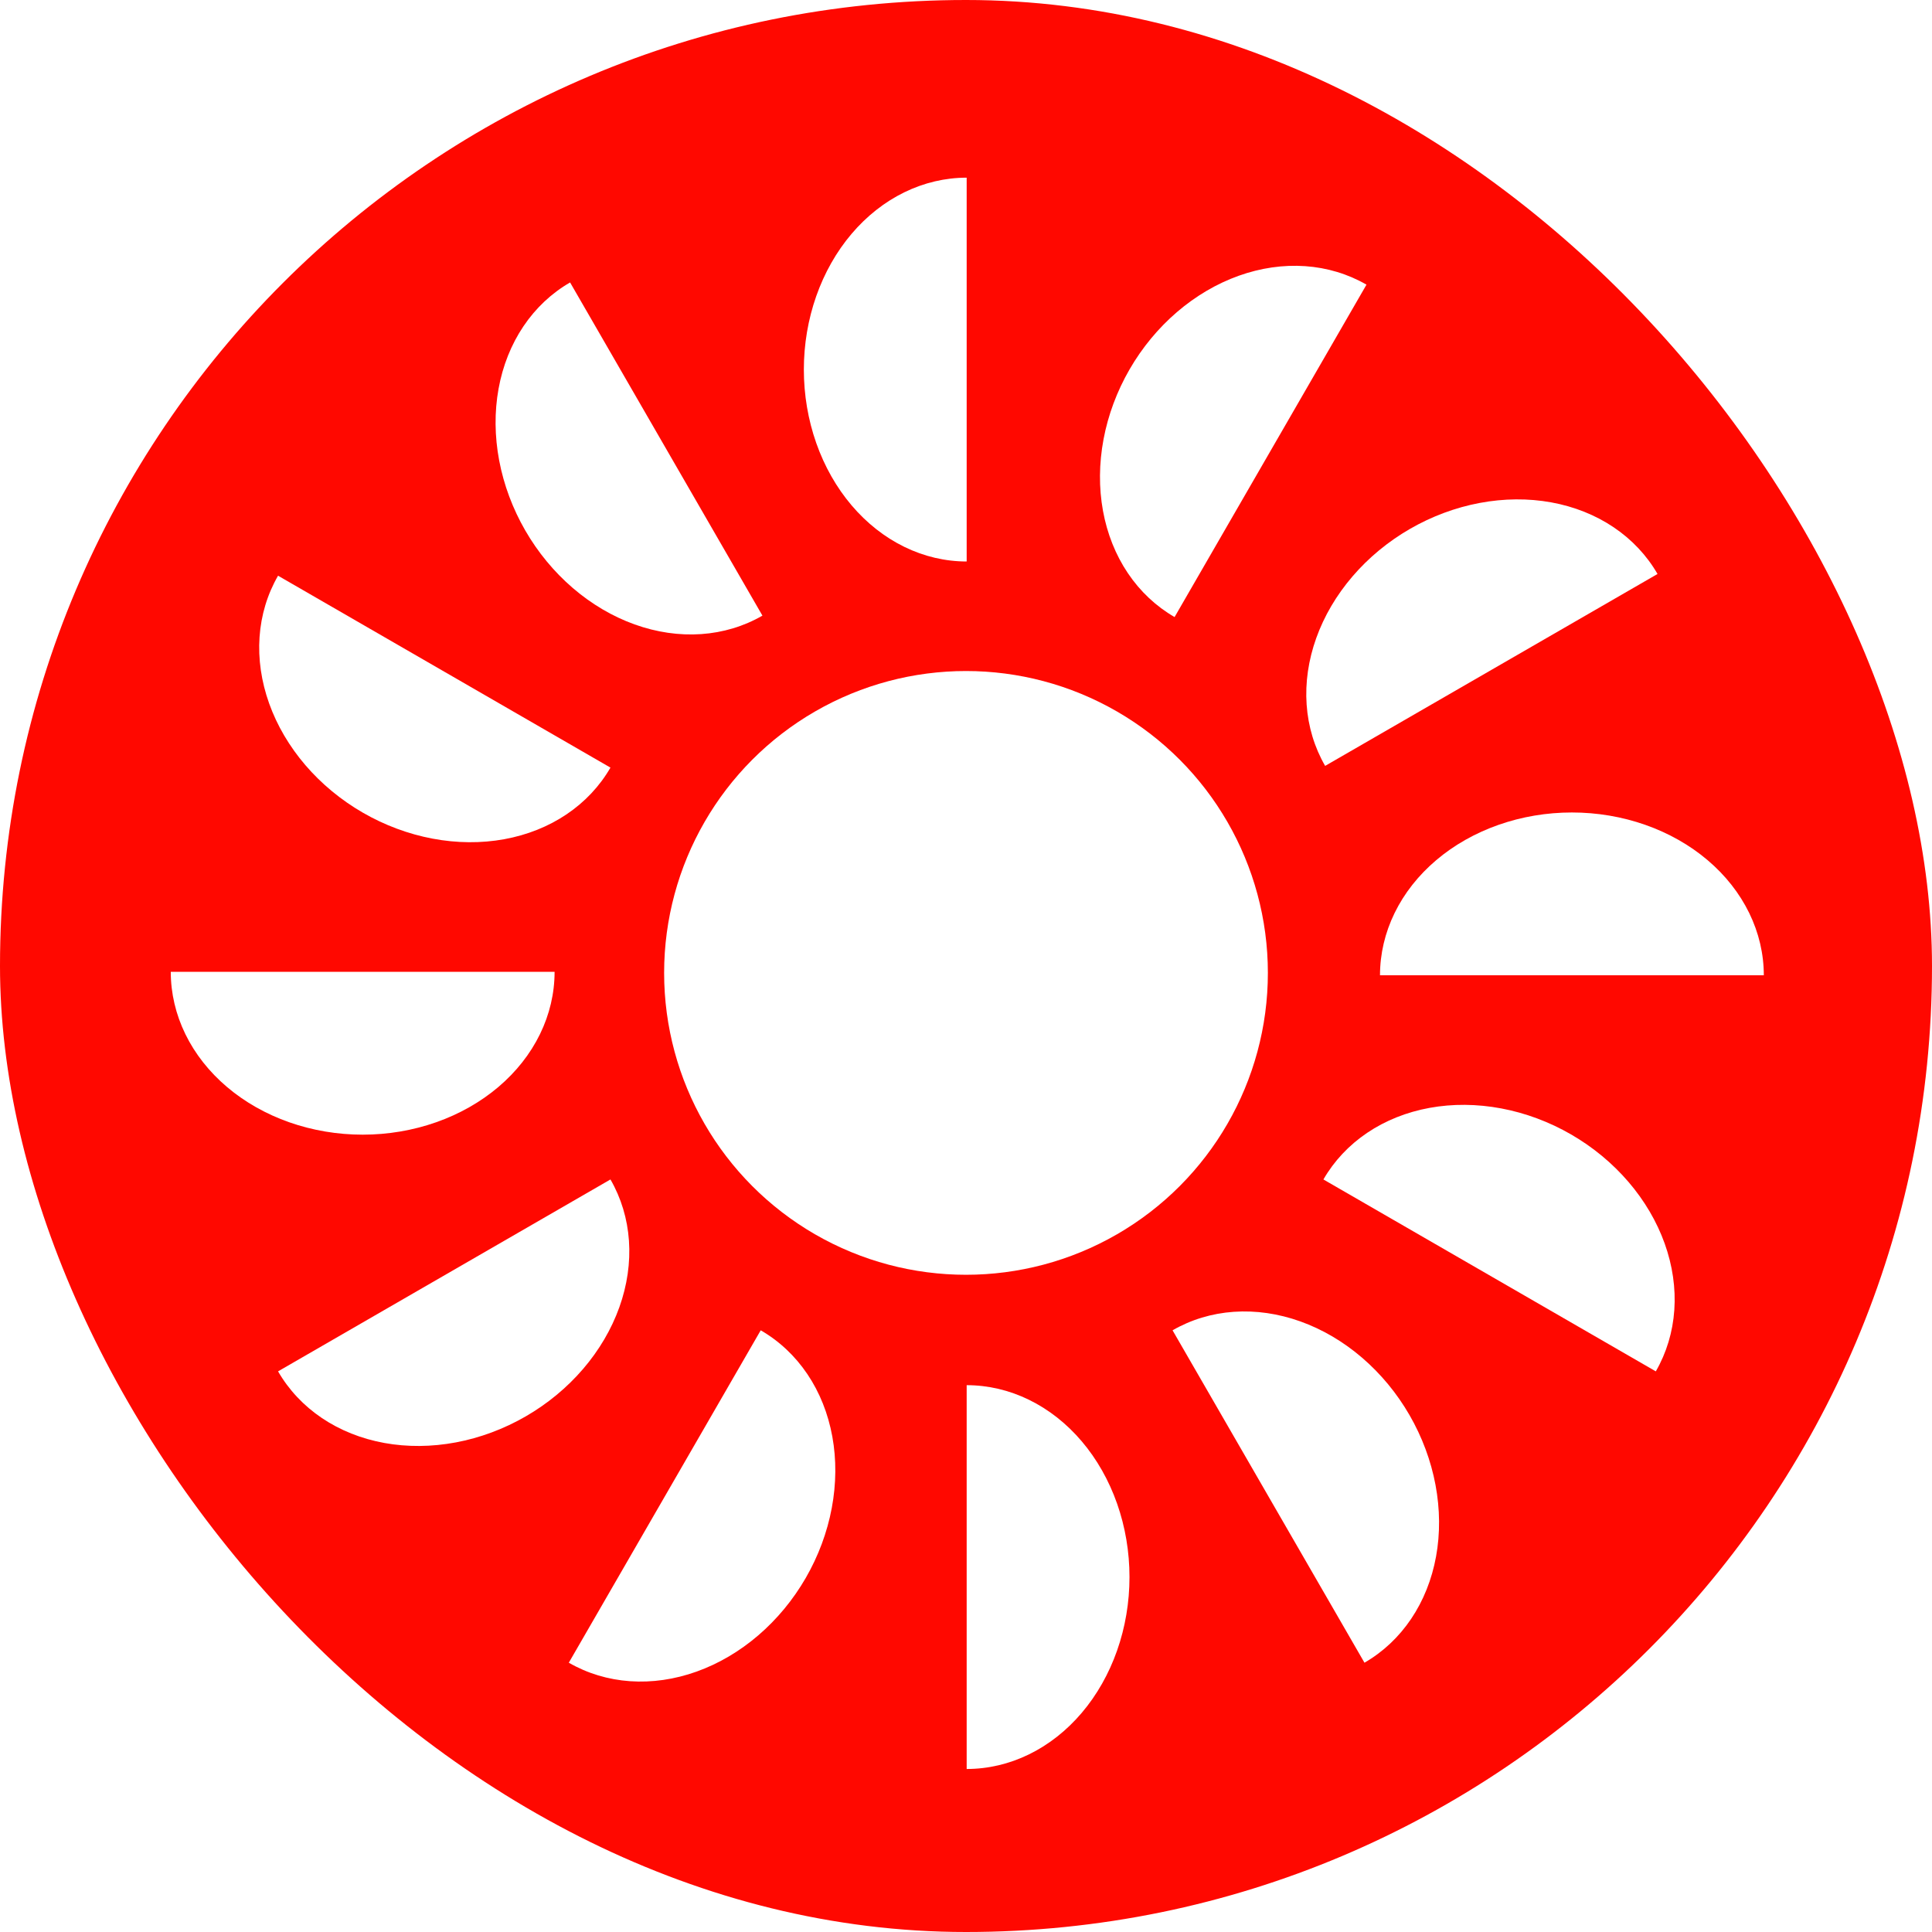 <svg width="1120" height="1120" viewBox="0 0 1120 1120" fill="none" xmlns="http://www.w3.org/2000/svg">
<rect width="1120" height="1120" rx="560" fill="#FF0800"/>
<g filter="url(#filter0_d_139_189)">
<path d="M441.989 352.887C431.254 359.085 419.182 362.723 406.463 363.596C393.743 364.468 380.625 362.557 367.857 357.971C355.09 353.386 342.922 346.216 332.05 336.87C321.178 327.525 311.814 316.188 304.492 303.506C297.171 290.823 292.035 277.045 289.379 262.956C286.723 248.868 286.598 234.746 289.012 221.396C291.426 208.046 296.33 195.73 303.446 185.151C310.562 174.573 319.75 165.938 330.485 159.741L386.237 256.314L441.989 352.887Z" fill="white"/>
</g>
<g filter="url(#filter1_d_139_189)">
<path d="M353.887 440.992C347.689 451.727 339.06 460.918 328.493 468.04C317.925 475.162 305.626 480.076 292.297 482.502C278.968 484.927 264.87 484.816 250.809 482.176C236.748 479.535 222.999 474.416 210.347 467.111C197.694 459.807 186.386 450.459 177.069 439.603C167.751 428.746 160.606 416.593 156.042 403.837C151.478 391.081 149.583 377.973 150.467 365.26C151.351 352.547 154.996 340.478 161.193 329.744L257.54 385.368L353.887 440.992Z" fill="white"/>
</g>
<g filter="url(#filter2_d_139_189)">
<path d="M321.502 559.389C321.502 571.784 318.624 584.058 313.033 595.51C307.442 606.961 299.248 617.367 288.917 626.132C278.586 634.896 266.322 641.849 252.825 646.592C239.327 651.336 224.86 653.777 210.251 653.777C195.641 653.777 181.175 651.336 167.677 646.592C154.179 641.849 141.915 634.896 131.585 626.132C121.254 617.367 113.059 606.961 107.468 595.51C101.878 584.058 99 571.784 99 559.389L210.251 559.389H321.502Z" fill="white"/>
</g>
<g filter="url(#filter3_d_139_189)">
<path d="M353.886 679.743C360.084 690.478 363.729 702.546 364.613 715.259C365.497 727.972 363.603 741.081 359.039 753.836C354.475 766.592 347.33 778.745 338.012 789.602C328.695 800.459 317.387 809.807 304.735 817.111C292.082 824.416 278.333 829.535 264.272 832.176C250.211 834.817 236.114 834.928 222.785 832.503C209.456 830.077 197.156 825.163 186.589 818.041C176.021 810.919 167.392 801.729 161.194 790.994L257.54 735.368L353.886 679.743Z" fill="white"/>
</g>
<g filter="url(#filter4_d_139_189)">
<path d="M440.994 767.194C451.728 773.392 460.919 782.021 468.041 792.589C475.163 803.157 480.077 815.456 482.503 828.785C484.928 842.114 484.817 856.211 482.176 870.272C479.535 884.333 474.416 898.082 467.111 910.735C459.807 923.387 450.459 934.695 439.602 944.012C428.745 953.33 416.592 960.475 403.836 965.039C391.081 969.603 377.972 971.497 365.259 970.613C352.546 969.729 340.478 966.084 329.743 959.886L385.368 863.54L440.994 767.194Z" fill="white"/>
</g>
<g filter="url(#filter5_d_139_189)">
<path d="M560.389 799C572.784 799 585.058 801.878 596.51 807.469C607.961 813.059 618.367 821.254 627.132 831.585C635.896 841.915 642.849 854.179 647.592 867.677C652.336 881.175 654.777 895.641 654.777 910.251C654.777 924.861 652.336 939.327 647.592 952.825C642.849 966.322 635.896 978.587 627.132 988.917C618.367 999.248 607.961 1007.44 596.51 1013.03C585.058 1018.62 572.784 1021.5 560.389 1021.5L560.389 910.251V799Z" fill="white"/>
</g>
<g filter="url(#filter6_d_139_189)">
<path d="M679.743 767.194C690.478 760.997 702.546 757.352 715.259 756.468C727.972 755.584 741.081 757.478 753.836 762.042C766.592 766.606 778.746 773.751 789.602 783.069C800.459 792.386 809.807 803.694 817.112 816.346C824.416 828.998 829.535 842.748 832.176 856.809C834.817 870.87 834.928 884.967 832.503 898.296C830.077 911.625 825.164 923.924 818.041 934.492C810.919 945.06 801.729 953.689 790.994 959.886L735.369 863.54L679.743 767.194Z" fill="white"/>
</g>
<g filter="url(#filter7_d_139_189)">
<path d="M767.195 679.743C773.392 669.008 782.021 659.818 792.589 652.696C803.157 645.573 815.456 640.659 828.785 638.234C842.114 635.809 856.212 635.92 870.273 638.561C884.334 641.202 898.083 646.321 910.735 653.625C923.387 660.93 934.695 670.278 944.013 681.135C953.33 691.991 960.475 704.145 965.039 716.9C969.603 729.656 971.497 742.765 970.613 755.478C969.729 768.191 966.084 780.259 959.887 790.994L863.541 735.368L767.195 679.743Z" fill="white"/>
</g>
<g filter="url(#filter8_d_139_189)">
<path d="M800 561.389C800 548.993 802.878 536.719 808.469 525.268C814.06 513.816 822.254 503.411 832.585 494.646C842.916 485.881 855.18 478.928 868.677 474.185C882.175 469.441 896.641 467 911.251 467C925.861 467 940.327 469.441 953.825 474.185C967.323 478.928 979.587 485.881 989.917 494.646C1000.25 503.411 1008.44 513.816 1014.03 525.268C1019.62 536.719 1022.5 548.993 1022.5 561.389L911.251 561.389H800Z" fill="white"/>
</g>
<g filter="url(#filter9_d_139_189)">
<path d="M768.195 439.994C761.997 429.259 758.352 417.191 757.468 404.478C756.584 391.765 758.478 378.656 763.042 365.901C767.606 353.145 774.751 340.991 784.069 330.135C793.386 319.278 804.694 309.93 817.346 302.625C829.999 295.321 843.748 290.202 857.809 287.561C871.87 284.92 885.967 284.809 899.296 287.234C912.625 289.66 924.925 294.574 935.492 301.696C946.06 308.818 954.689 318.008 960.887 328.743L864.541 384.368L768.195 439.994Z" fill="white"/>
</g>
<g filter="url(#filter10_d_139_189)">
<path d="M680.915 353.715C670.181 347.517 660.99 338.888 653.868 328.32C646.746 317.752 641.832 305.453 639.407 292.124C636.981 278.795 637.092 264.698 639.733 250.637C642.374 236.576 647.493 222.826 654.798 210.174C662.103 197.522 671.45 186.214 682.307 176.897C693.164 167.579 705.317 160.434 718.073 155.87C730.829 151.306 743.937 149.412 756.65 150.296C769.363 151.18 781.432 154.825 792.166 161.022L736.541 257.368L680.915 353.715Z" fill="white"/>
</g>
<g filter="url(#filter11_d_139_189)">
<path d="M560.389 321.502C547.993 321.502 535.719 318.624 524.268 313.033C512.816 307.442 502.411 299.248 493.646 288.917C484.881 278.586 477.928 266.322 473.185 252.825C468.441 239.327 466 224.86 466 210.251C466 195.641 468.441 181.175 473.185 167.677C477.928 154.179 484.881 141.915 493.646 131.585C502.411 121.254 512.816 113.059 524.268 107.468C535.719 101.878 547.993 99 560.389 99L560.389 210.251V321.502Z" fill="white"/>
</g>
<g filter="url(#filter12_d_139_189)">
<circle cx="560" cy="560" r="175" fill="white"/>
</g>
<defs>
<filter id="filter0_d_139_189" x="283.29" y="159.741" width="162.699" height="212.06" filterUnits="userSpaceOnUse" color-interpolation-filters="sRGB">
<feFlood flood-opacity="0" result="BackgroundImageFix"/>
<feColorMatrix in="SourceAlpha" type="matrix" values="0 0 0 0 0 0 0 0 0 0 0 0 0 0 0 0 0 0 127 0" result="hardAlpha"/>
<feOffset dy="4"/>
<feGaussianBlur stdDeviation="2"/>
<feComposite in2="hardAlpha" operator="out"/>
<feColorMatrix type="matrix" values="0 0 0 0 0 0 0 0 0 0 0 0 0 0 0 0 0 0 0.25 0"/>
<feBlend mode="normal" in2="BackgroundImageFix" result="effect1_dropShadow_139_189"/>
<feBlend mode="normal" in="SourceGraphic" in2="effect1_dropShadow_139_189" result="shape"/>
</filter>
<filter id="filter1_d_139_189" x="146.256" y="329.744" width="211.631" height="162.498" filterUnits="userSpaceOnUse" color-interpolation-filters="sRGB">
<feFlood flood-opacity="0" result="BackgroundImageFix"/>
<feColorMatrix in="SourceAlpha" type="matrix" values="0 0 0 0 0 0 0 0 0 0 0 0 0 0 0 0 0 0 127 0" result="hardAlpha"/>
<feOffset dy="4"/>
<feGaussianBlur stdDeviation="2"/>
<feComposite in2="hardAlpha" operator="out"/>
<feColorMatrix type="matrix" values="0 0 0 0 0 0 0 0 0 0 0 0 0 0 0 0 0 0 0.25 0"/>
<feBlend mode="normal" in2="BackgroundImageFix" result="effect1_dropShadow_139_189"/>
<feBlend mode="normal" in="SourceGraphic" in2="effect1_dropShadow_139_189" result="shape"/>
</filter>
<filter id="filter2_d_139_189" x="95" y="559.389" width="230.502" height="102.389" filterUnits="userSpaceOnUse" color-interpolation-filters="sRGB">
<feFlood flood-opacity="0" result="BackgroundImageFix"/>
<feColorMatrix in="SourceAlpha" type="matrix" values="0 0 0 0 0 0 0 0 0 0 0 0 0 0 0 0 0 0 127 0" result="hardAlpha"/>
<feOffset dy="4"/>
<feGaussianBlur stdDeviation="2"/>
<feComposite in2="hardAlpha" operator="out"/>
<feColorMatrix type="matrix" values="0 0 0 0 0 0 0 0 0 0 0 0 0 0 0 0 0 0 0.25 0"/>
<feBlend mode="normal" in2="BackgroundImageFix" result="effect1_dropShadow_139_189"/>
<feBlend mode="normal" in="SourceGraphic" in2="effect1_dropShadow_139_189" result="shape"/>
</filter>
<filter id="filter3_d_139_189" x="157.194" y="679.743" width="211.63" height="162.5" filterUnits="userSpaceOnUse" color-interpolation-filters="sRGB">
<feFlood flood-opacity="0" result="BackgroundImageFix"/>
<feColorMatrix in="SourceAlpha" type="matrix" values="0 0 0 0 0 0 0 0 0 0 0 0 0 0 0 0 0 0 127 0" result="hardAlpha"/>
<feOffset dy="4"/>
<feGaussianBlur stdDeviation="2"/>
<feComposite in2="hardAlpha" operator="out"/>
<feColorMatrix type="matrix" values="0 0 0 0 0 0 0 0 0 0 0 0 0 0 0 0 0 0 0.25 0"/>
<feBlend mode="normal" in2="BackgroundImageFix" result="effect1_dropShadow_139_189"/>
<feBlend mode="normal" in="SourceGraphic" in2="effect1_dropShadow_139_189" result="shape"/>
</filter>
<filter id="filter4_d_139_189" x="325.743" y="767.194" width="162.499" height="211.63" filterUnits="userSpaceOnUse" color-interpolation-filters="sRGB">
<feFlood flood-opacity="0" result="BackgroundImageFix"/>
<feColorMatrix in="SourceAlpha" type="matrix" values="0 0 0 0 0 0 0 0 0 0 0 0 0 0 0 0 0 0 127 0" result="hardAlpha"/>
<feOffset dy="4"/>
<feGaussianBlur stdDeviation="2"/>
<feComposite in2="hardAlpha" operator="out"/>
<feColorMatrix type="matrix" values="0 0 0 0 0 0 0 0 0 0 0 0 0 0 0 0 0 0 0.25 0"/>
<feBlend mode="normal" in2="BackgroundImageFix" result="effect1_dropShadow_139_189"/>
<feBlend mode="normal" in="SourceGraphic" in2="effect1_dropShadow_139_189" result="shape"/>
</filter>
<filter id="filter5_d_139_189" x="556.389" y="799" width="102.389" height="230.502" filterUnits="userSpaceOnUse" color-interpolation-filters="sRGB">
<feFlood flood-opacity="0" result="BackgroundImageFix"/>
<feColorMatrix in="SourceAlpha" type="matrix" values="0 0 0 0 0 0 0 0 0 0 0 0 0 0 0 0 0 0 127 0" result="hardAlpha"/>
<feOffset dy="4"/>
<feGaussianBlur stdDeviation="2"/>
<feComposite in2="hardAlpha" operator="out"/>
<feColorMatrix type="matrix" values="0 0 0 0 0 0 0 0 0 0 0 0 0 0 0 0 0 0 0.25 0"/>
<feBlend mode="normal" in2="BackgroundImageFix" result="effect1_dropShadow_139_189"/>
<feBlend mode="normal" in="SourceGraphic" in2="effect1_dropShadow_139_189" result="shape"/>
</filter>
<filter id="filter6_d_139_189" x="675.743" y="756.256" width="162.5" height="211.63" filterUnits="userSpaceOnUse" color-interpolation-filters="sRGB">
<feFlood flood-opacity="0" result="BackgroundImageFix"/>
<feColorMatrix in="SourceAlpha" type="matrix" values="0 0 0 0 0 0 0 0 0 0 0 0 0 0 0 0 0 0 127 0" result="hardAlpha"/>
<feOffset dy="4"/>
<feGaussianBlur stdDeviation="2"/>
<feComposite in2="hardAlpha" operator="out"/>
<feColorMatrix type="matrix" values="0 0 0 0 0 0 0 0 0 0 0 0 0 0 0 0 0 0 0.25 0"/>
<feBlend mode="normal" in2="BackgroundImageFix" result="effect1_dropShadow_139_189"/>
<feBlend mode="normal" in="SourceGraphic" in2="effect1_dropShadow_139_189" result="shape"/>
</filter>
<filter id="filter7_d_139_189" x="763.194" y="636.494" width="211.631" height="162.5" filterUnits="userSpaceOnUse" color-interpolation-filters="sRGB">
<feFlood flood-opacity="0" result="BackgroundImageFix"/>
<feColorMatrix in="SourceAlpha" type="matrix" values="0 0 0 0 0 0 0 0 0 0 0 0 0 0 0 0 0 0 127 0" result="hardAlpha"/>
<feOffset dy="4"/>
<feGaussianBlur stdDeviation="2"/>
<feComposite in2="hardAlpha" operator="out"/>
<feColorMatrix type="matrix" values="0 0 0 0 0 0 0 0 0 0 0 0 0 0 0 0 0 0 0.25 0"/>
<feBlend mode="normal" in2="BackgroundImageFix" result="effect1_dropShadow_139_189"/>
<feBlend mode="normal" in="SourceGraphic" in2="effect1_dropShadow_139_189" result="shape"/>
</filter>
<filter id="filter8_d_139_189" x="796" y="467" width="230.502" height="102.389" filterUnits="userSpaceOnUse" color-interpolation-filters="sRGB">
<feFlood flood-opacity="0" result="BackgroundImageFix"/>
<feColorMatrix in="SourceAlpha" type="matrix" values="0 0 0 0 0 0 0 0 0 0 0 0 0 0 0 0 0 0 127 0" result="hardAlpha"/>
<feOffset dy="4"/>
<feGaussianBlur stdDeviation="2"/>
<feComposite in2="hardAlpha" operator="out"/>
<feColorMatrix type="matrix" values="0 0 0 0 0 0 0 0 0 0 0 0 0 0 0 0 0 0 0.25 0"/>
<feBlend mode="normal" in2="BackgroundImageFix" result="effect1_dropShadow_139_189"/>
<feBlend mode="normal" in="SourceGraphic" in2="effect1_dropShadow_139_189" result="shape"/>
</filter>
<filter id="filter9_d_139_189" x="753.257" y="285.494" width="211.63" height="162.5" filterUnits="userSpaceOnUse" color-interpolation-filters="sRGB">
<feFlood flood-opacity="0" result="BackgroundImageFix"/>
<feColorMatrix in="SourceAlpha" type="matrix" values="0 0 0 0 0 0 0 0 0 0 0 0 0 0 0 0 0 0 127 0" result="hardAlpha"/>
<feOffset dy="4"/>
<feGaussianBlur stdDeviation="2"/>
<feComposite in2="hardAlpha" operator="out"/>
<feColorMatrix type="matrix" values="0 0 0 0 0 0 0 0 0 0 0 0 0 0 0 0 0 0 0.25 0"/>
<feBlend mode="normal" in2="BackgroundImageFix" result="effect1_dropShadow_139_189"/>
<feBlend mode="normal" in="SourceGraphic" in2="effect1_dropShadow_139_189" result="shape"/>
</filter>
<filter id="filter10_d_139_189" x="633.667" y="150.084" width="162.499" height="211.63" filterUnits="userSpaceOnUse" color-interpolation-filters="sRGB">
<feFlood flood-opacity="0" result="BackgroundImageFix"/>
<feColorMatrix in="SourceAlpha" type="matrix" values="0 0 0 0 0 0 0 0 0 0 0 0 0 0 0 0 0 0 127 0" result="hardAlpha"/>
<feOffset dy="4"/>
<feGaussianBlur stdDeviation="2"/>
<feComposite in2="hardAlpha" operator="out"/>
<feColorMatrix type="matrix" values="0 0 0 0 0 0 0 0 0 0 0 0 0 0 0 0 0 0 0.25 0"/>
<feBlend mode="normal" in2="BackgroundImageFix" result="effect1_dropShadow_139_189"/>
<feBlend mode="normal" in="SourceGraphic" in2="effect1_dropShadow_139_189" result="shape"/>
</filter>
<filter id="filter11_d_139_189" x="462" y="99" width="102.389" height="230.502" filterUnits="userSpaceOnUse" color-interpolation-filters="sRGB">
<feFlood flood-opacity="0" result="BackgroundImageFix"/>
<feColorMatrix in="SourceAlpha" type="matrix" values="0 0 0 0 0 0 0 0 0 0 0 0 0 0 0 0 0 0 127 0" result="hardAlpha"/>
<feOffset dy="4"/>
<feGaussianBlur stdDeviation="2"/>
<feComposite in2="hardAlpha" operator="out"/>
<feColorMatrix type="matrix" values="0 0 0 0 0 0 0 0 0 0 0 0 0 0 0 0 0 0 0.25 0"/>
<feBlend mode="normal" in2="BackgroundImageFix" result="effect1_dropShadow_139_189"/>
<feBlend mode="normal" in="SourceGraphic" in2="effect1_dropShadow_139_189" result="shape"/>
</filter>
<filter id="filter12_d_139_189" x="381" y="385" width="358" height="358" filterUnits="userSpaceOnUse" color-interpolation-filters="sRGB">
<feFlood flood-opacity="0" result="BackgroundImageFix"/>
<feColorMatrix in="SourceAlpha" type="matrix" values="0 0 0 0 0 0 0 0 0 0 0 0 0 0 0 0 0 0 127 0" result="hardAlpha"/>
<feOffset dy="4"/>
<feGaussianBlur stdDeviation="2"/>
<feComposite in2="hardAlpha" operator="out"/>
<feColorMatrix type="matrix" values="0 0 0 0 0 0 0 0 0 0 0 0 0 0 0 0 0 0 0.25 0"/>
<feBlend mode="normal" in2="BackgroundImageFix" result="effect1_dropShadow_139_189"/>
<feBlend mode="normal" in="SourceGraphic" in2="effect1_dropShadow_139_189" result="shape"/>
</filter>
</defs>
</svg>
